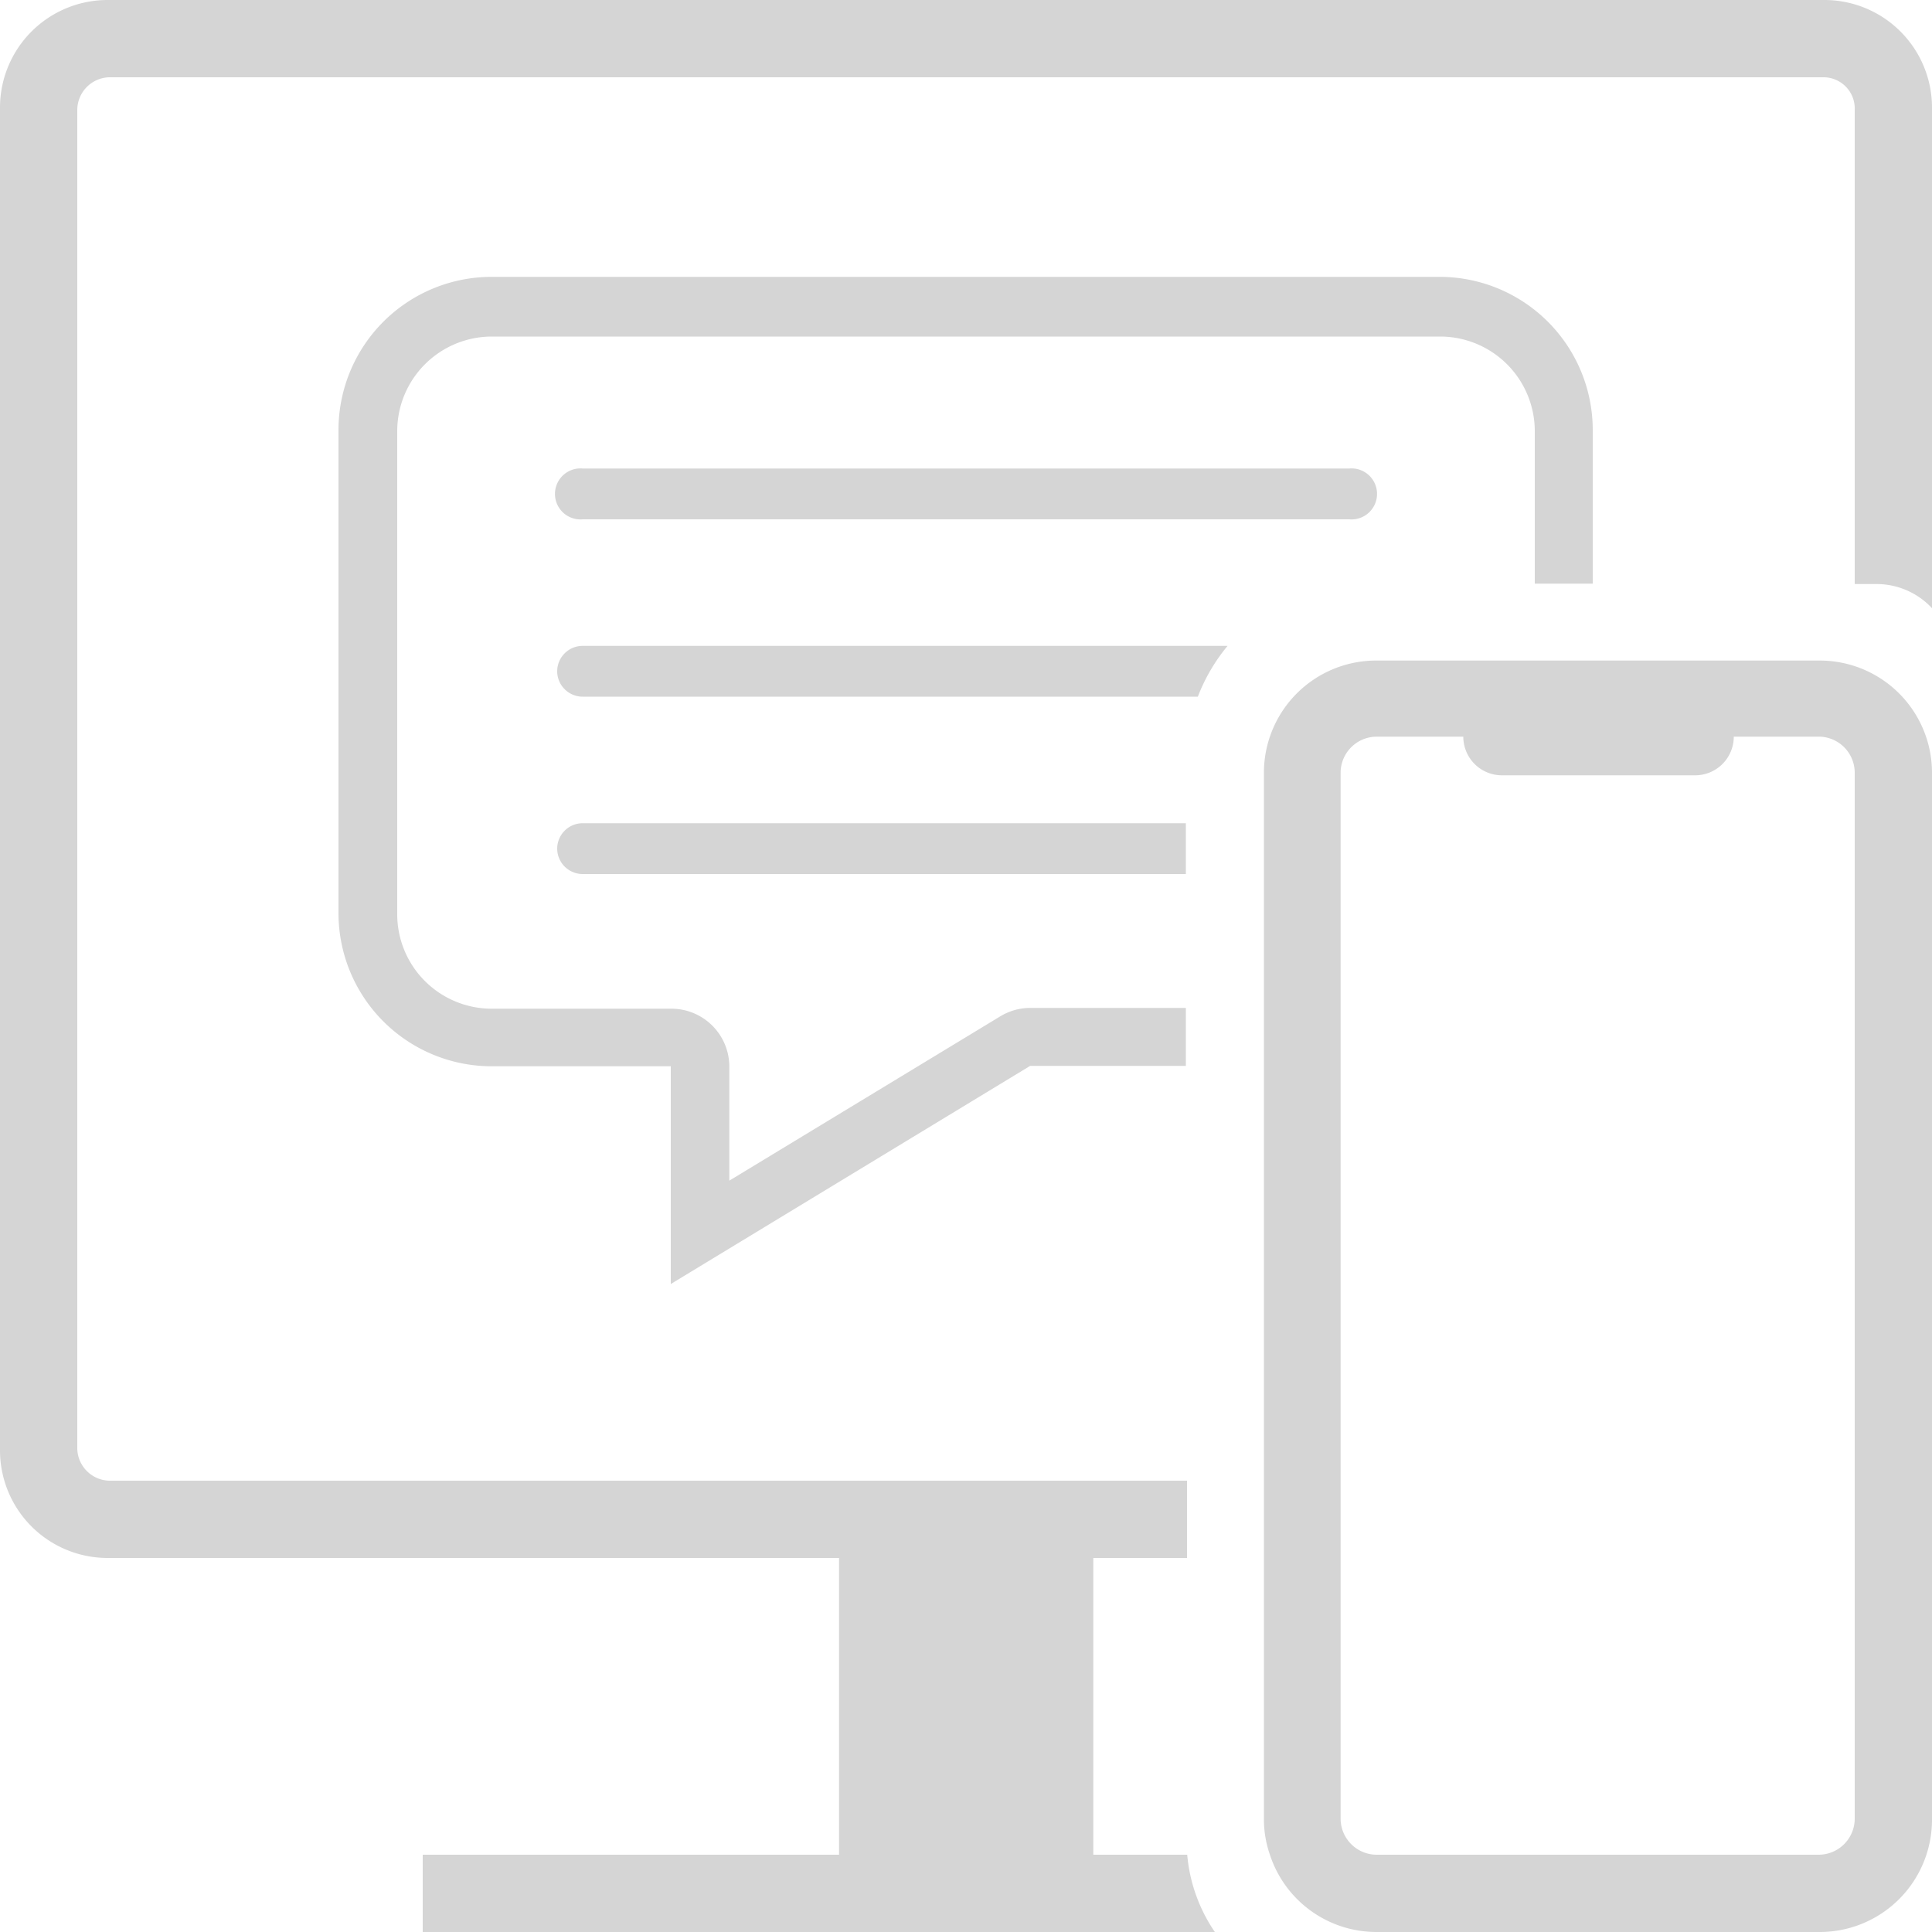 <svg id="Capa_1" data-name="Capa 1" xmlns="http://www.w3.org/2000/svg" viewBox="0 0 100 100"><defs><style>.cls-1{fill:#d5d5d5;}</style></defs><title>Facilita_comunicacion_empleados</title><path class="cls-1" d="M74.55,14.33H25.45a7.93,7.93,0,0,0-7.93,7.93v25a7.93,7.93,0,0,0,7.93,7.93h9.27V66.46l18.6-11.29h8.06v-3H53.32a3,3,0,0,0-1.57.45l-14,8.49v-5.9a3,3,0,0,0-3-3H25.45a4.89,4.89,0,0,1-4.89-4.89v-25a4.9,4.9,0,0,1,4.89-4.9h49.1a4.9,4.9,0,0,1,4.89,4.9v7.89h3V22.26A7.93,7.93,0,0,0,74.55,14.33Z"/><path class="cls-1" d="M28.84,43.93a1.32,1.32,0,0,0,1.32,1.31H61.38V42.61H30.16A1.32,1.32,0,0,0,28.84,43.93Z"/><path class="cls-1" d="M28.84,34.75a1.32,1.32,0,0,0,1.32,1.31H62a9.37,9.37,0,0,1,1.54-2.63H30.16A1.32,1.32,0,0,0,28.84,34.75Z"/><path class="cls-1" d="M69.84,24.25H30.16a1.32,1.32,0,1,0,0,2.63H69.84a1.32,1.32,0,1,0,0-2.63Z"/><path class="cls-1" d="M100,40a5.81,5.81,0,0,0-5.81-5.81h-23A5.81,5.81,0,0,0,65.42,40V94.19A5.59,5.59,0,0,0,65.73,96a5.8,5.8,0,0,0,5.5,4h23A5.81,5.81,0,0,0,100,94.19V40ZM96,75V94.16A1.87,1.87,0,0,1,94.16,96H71.26a1.87,1.87,0,0,1-1.87-1.87V40a1.87,1.87,0,0,1,1.87-1.87h4.48a2,2,0,0,0,2,2h10a2,2,0,0,0,2-2h4.48A1.87,1.87,0,0,1,96,40Z"/><path class="cls-1" d="M94.43,0H5.57A5.57,5.57,0,0,0,0,5.57v69.5a5.57,5.57,0,0,0,5.57,5.57H43.43V96H21.88v4h41a8.38,8.38,0,0,1-1.43-4H56.59V80.64h4.85v-4H5.65A1.7,1.7,0,0,1,4,75V5.7A1.7,1.7,0,0,1,5.65,4H94.43A1.62,1.62,0,0,1,96,5.7V30.23h1.09A3.92,3.92,0,0,1,100,31.48V5.57A5.57,5.57,0,0,0,94.43,0Z"/></svg>